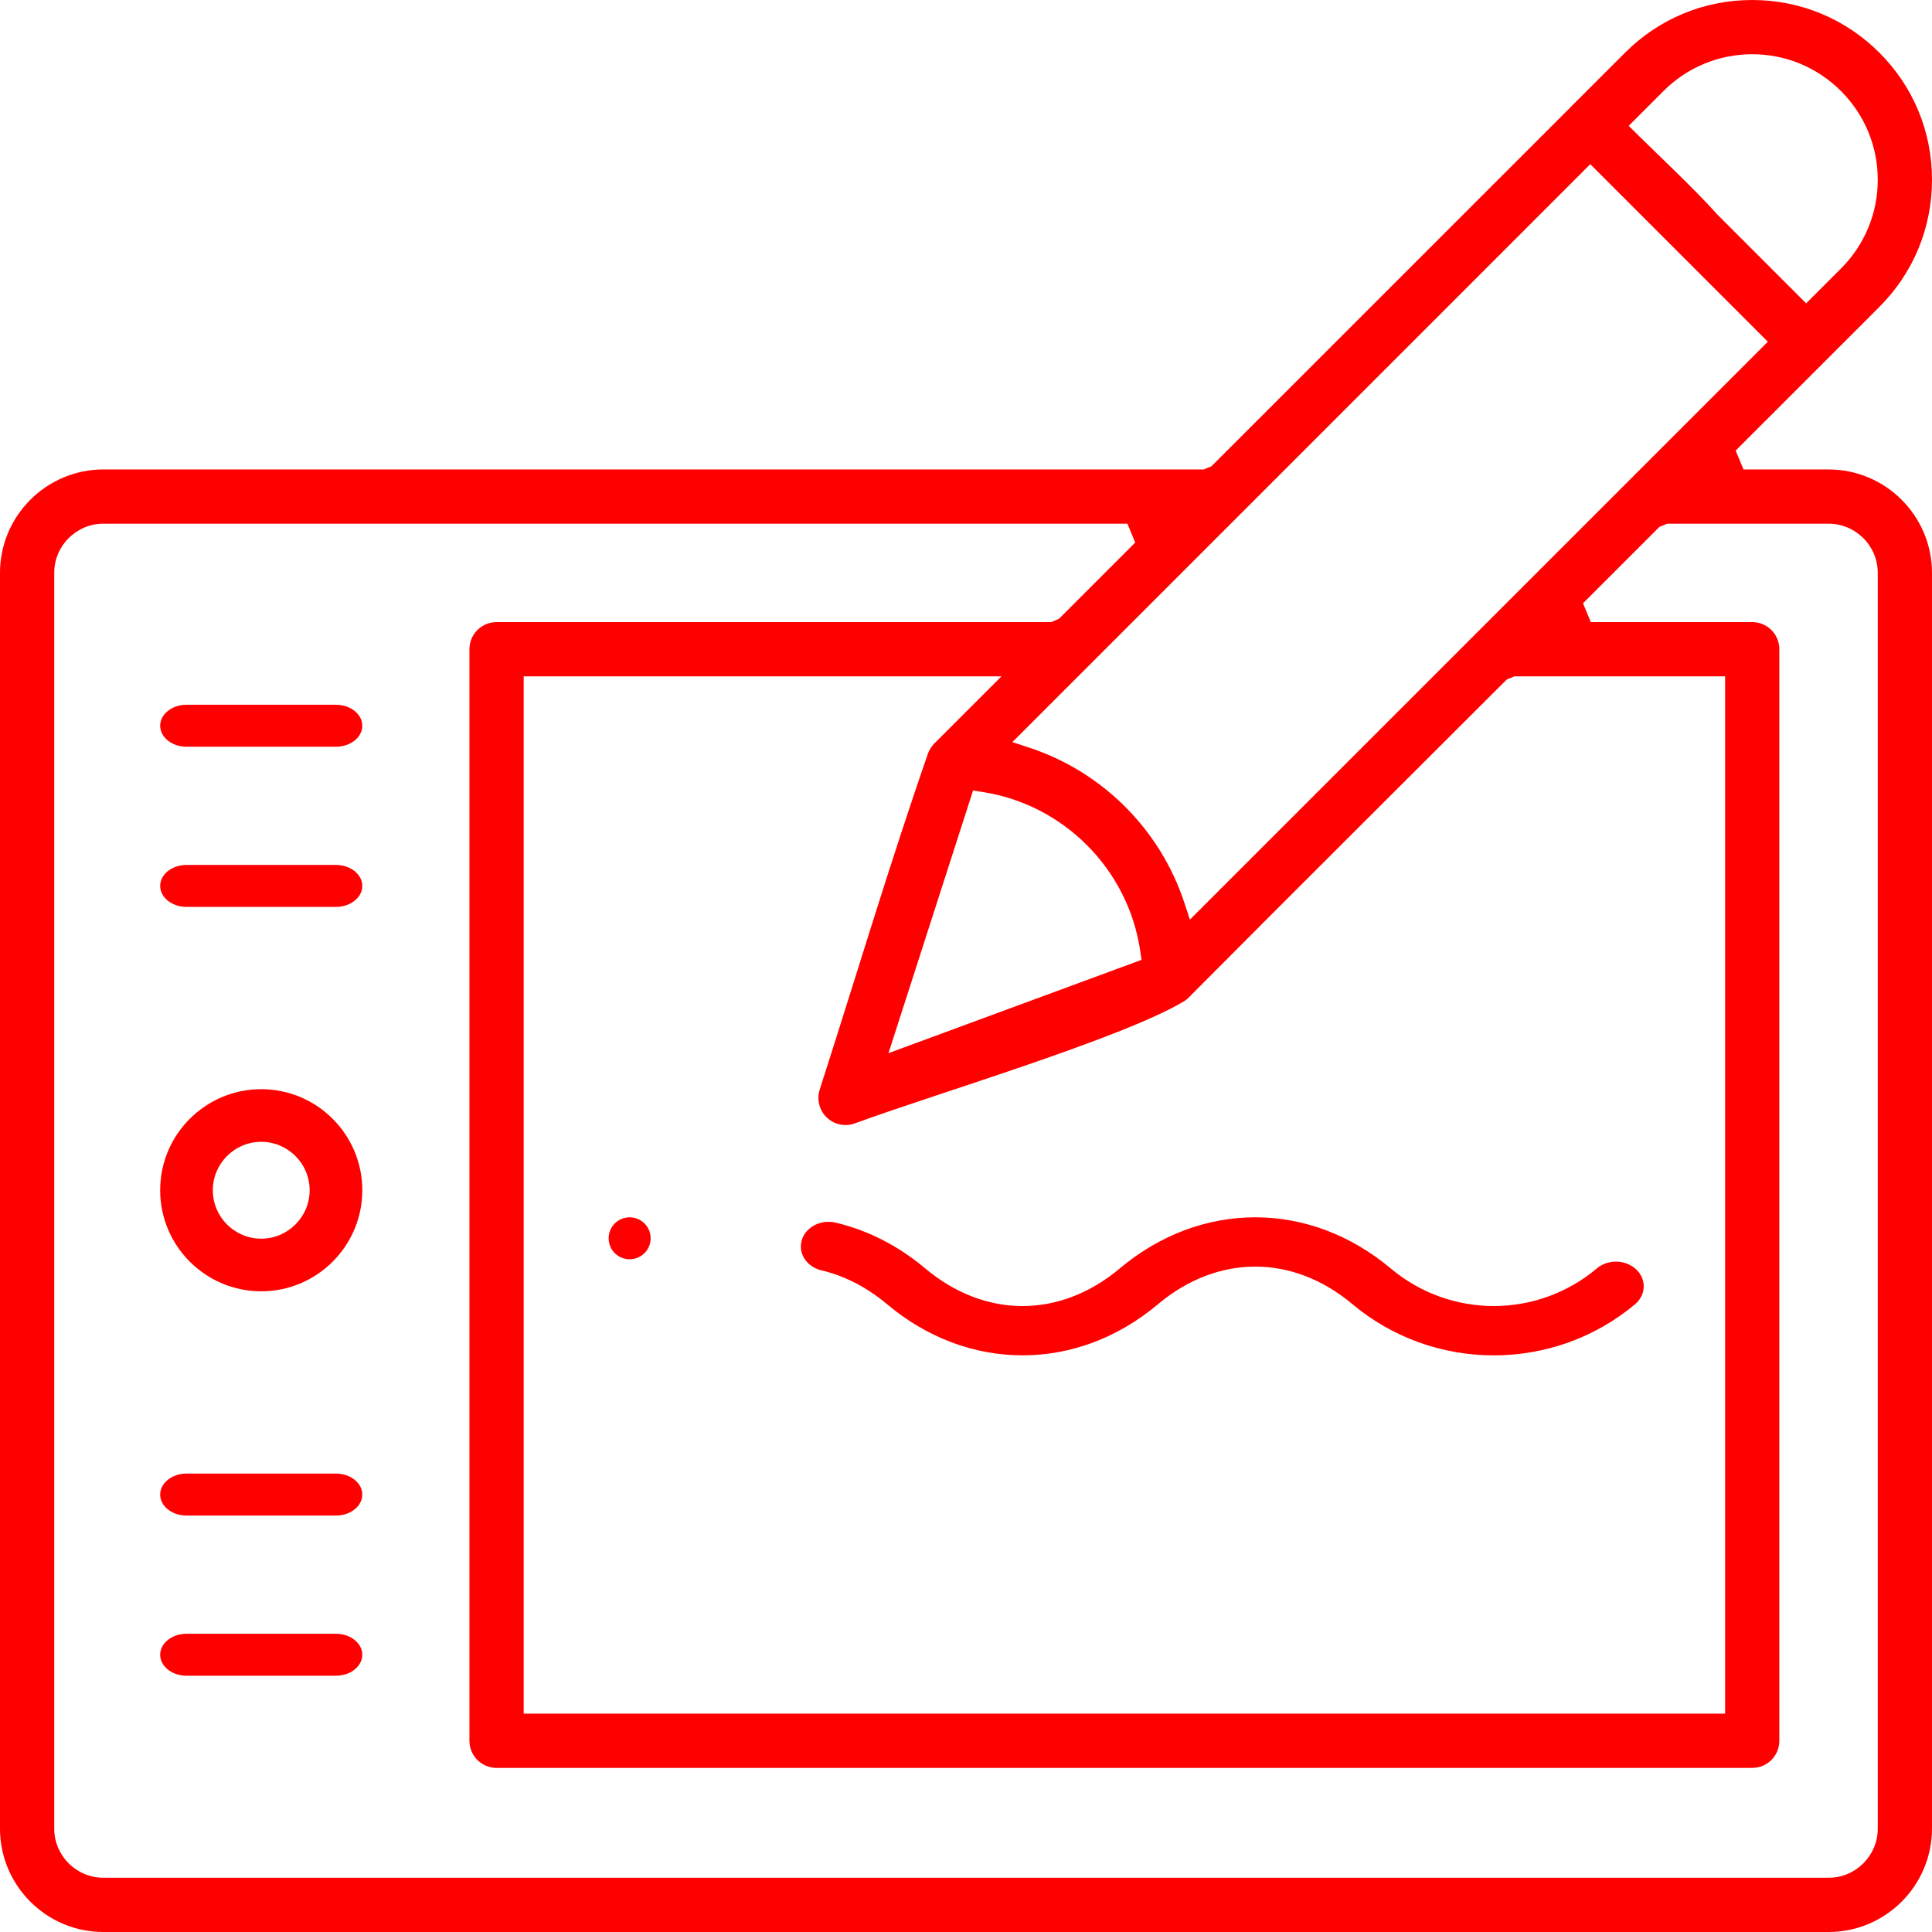 <?xml version="1.0" encoding="UTF-8"?>
<!DOCTYPE svg PUBLIC "-//W3C//DTD SVG 1.1//EN" "http://www.w3.org/Graphics/SVG/1.1/DTD/svg11.dtd">
<!-- Creator: CorelDRAW 2020 (64-Bit) -->
<svg xmlns="http://www.w3.org/2000/svg" xml:space="preserve" width="6in" height="6in" version="1.1" style="shape-rendering:geometricPrecision; text-rendering:geometricPrecision; image-rendering:optimizeQuality; fill-rule:evenodd; clip-rule:evenodd"
viewBox="0 0 6128.08 6128.08"
 xmlns:xlink="http://www.w3.org/1999/xlink"
 xmlns:xodm="http://www.corel.com/coreldraw/odm/2003">
 <defs>
  <style type="text/css">
   <![CDATA[
    .fil0 {fill:red;fill-rule:nonzero}
   ]]>
  </style>
 </defs>
 <g id="Layer_x0020_1">
  <path id="Shape" class="fil0" d="M1997.14 3861.18c-18.4,0 -35.06,7.45 -47.09,19.48l-0.13 0c-11.94,11.93 -19.33,28.57 -19.33,47.07 0,18.45 7.41,35.1 19.36,47.04 12.04,12.03 28.73,19.49 47.19,19.49 18.36,0 35.02,-7.46 47.05,-19.49l0.13 0c11.96,-11.95 19.37,-28.59 19.37,-47.03 0,-18.49 -7.39,-35.13 -19.33,-47.06l-0.13 0c-12.04,-12.04 -28.7,-19.49 -47.09,-19.49zm3194.6 167.21c-16.49,-16.66 -38.93,-25.61 -61.84,-26.58 -23.19,-0.98 -46.62,6.03 -64.73,21.25l0 0.13c-94.78,79.59 -210.95,119.41 -327.08,119.41 -116.13,0 -232.29,-39.82 -327.06,-119.41 -128.65,-108.01 -279.19,-162.03 -429.54,-162.03 -150.34,0 -300.86,54.02 -429.49,162.03 -94.79,79.59 -201.56,119.41 -308.67,119.41 -107.11,0 -213.88,-39.82 -308.66,-119.41 -42.94,-36.02 -88.36,-66.28 -135.88,-90.54 -47.4,-24.2 -96.84,-42.43 -147.93,-54.51 -24.39,-5.77 -48.82,-1.99 -68.57,8.75 -19.06,10.38 -33.75,27.21 -39.54,48 0,0.75 -0.63,2.06 -0.63,2.82 -4.59,19.35 -0.69,38.71 9.49,54.67 10.68,16.73 28.23,29.98 50.3,36.12l3.65 0.99 0.02 -0.1c37.03,8.75 73.18,22.24 108.14,40.34 34.74,17.99 68.21,40.44 100.1,67.19 63.77,53.55 132.81,93.83 204.41,120.8 73,27.5 149,41.25 225.11,41.25 76.1,0 152.11,-13.76 225.11,-41.25 71.61,-26.97 140.65,-67.24 204.39,-120.76 94.8,-79.6 201.55,-119.41 308.66,-119.41 107.11,0 213.86,39.8 308.64,119.41 62.31,52.32 133.23,92.89 209.04,120.34 75.69,27.41 156.56,41.79 238.91,41.79 82.35,0 163.21,-14.38 238.91,-41.79 75.81,-27.45 146.74,-68.03 209.09,-120.35 1.99,-1.68 3.74,-3.26 5.19,-4.69 13.96,-13.88 21.46,-31.24 22.32,-48.68 0.86,-17.58 -4.85,-35.49 -17.31,-50.31l-0.13 0c-1.59,-1.89 -3.08,-3.54 -4.42,-4.9zm-4363.1 -573.66c-88.38,0 -168.54,35.96 -226.59,94.01l-0.13 0c-57.98,57.96 -93.88,138.11 -93.88,226.57 0,88.37 35.96,168.52 94.01,226.57 58.04,58.04 138.2,94 226.59,94 88.37,0 168.51,-35.96 226.55,-94 58.04,-58.04 94,-138.19 94,-226.57 0,-88.37 -35.96,-168.53 -94,-226.57 -58.04,-58.04 -138.19,-94.01 -226.55,-94.01zm0 474.2c-42.36,0 -80.77,-17.23 -108.58,-45.04 -27.81,-27.81 -45.04,-66.21 -45.04,-108.57 0,-42.35 17.23,-80.76 45.04,-108.57 27.81,-27.81 66.21,-45.04 108.58,-45.04 42.26,0 80.67,17.29 108.54,45.17 27.8,27.81 45.02,66.18 45.02,108.44 0,42.26 -17.22,80.63 -45.02,108.44 -27.87,27.89 -66.28,45.18 -108.54,45.18zm237.06 1253.19l-474.17 0c-24.18,0 -45.77,8.13 -61.1,21.27 -13.82,11.84 -22.39,27.88 -22.39,45.26 0,17.4 8.57,33.43 22.39,45.28 15.33,13.13 36.92,21.27 61.1,21.27l474.17 0c24.19,0 45.78,-8.13 61.11,-21.27 13.82,-11.85 22.38,-27.88 22.38,-45.28 0,-17.38 -8.56,-33.41 -22.39,-45.26 -15.32,-13.13 -36.91,-21.26 -61.1,-21.26zm0 -508.08l-474.17 0c-24.18,0 -45.76,8.14 -61.09,21.28 -13.83,11.85 -22.4,27.9 -22.4,45.28 0,17.4 8.57,33.43 22.39,45.29 15.32,13.14 36.92,21.27 61.1,21.27l474.17 0c24.19,0 45.79,-8.13 61.1,-21.26 13.83,-11.85 22.39,-27.89 22.39,-45.29 0,-17.39 -8.57,-33.44 -22.4,-45.29 -15.32,-13.12 -36.91,-21.27 -61.09,-21.27zm0 -1930.56l-474.17 0c-24.18,0 -45.77,8.13 -61.1,21.27 -13.82,11.84 -22.39,27.88 -22.39,45.26 0,17.4 8.57,33.43 22.39,45.28 15.32,13.14 36.92,21.28 61.1,21.28l474.17 0c24.19,0 45.79,-8.13 61.1,-21.27 13.83,-11.85 22.39,-27.89 22.39,-45.29 0,-17.38 -8.56,-33.41 -22.39,-45.26 -15.32,-13.13 -36.91,-21.26 -61.1,-21.26zm0 -508.07l-474.17 0c-24.18,0 -45.76,8.14 -61.09,21.27 -13.83,11.85 -22.4,27.89 -22.4,45.27 0,17.4 8.56,33.43 22.39,45.29 15.33,13.13 36.92,21.26 61.1,21.26l474.17 0c24.19,0 45.78,-8.13 61.11,-21.26 13.82,-11.85 22.38,-27.89 22.38,-45.29 0,-17.39 -8.57,-33.43 -22.4,-45.28 -15.32,-13.12 -36.91,-21.26 -61.09,-21.26zm4734.25 -746.39l-269.82 0 -24.79 -59.85 455.76 -455.69c53.81,-53.76 95.59,-116.49 123.92,-184.86 28.24,-68.14 43.05,-142.05 43.05,-218.38 0,-76.42 -14.81,-150.36 -43.05,-218.49 -28.25,-68.2 -70,-130.86 -123.86,-184.65l-0.13 -0.13c-53.79,-53.8 -116.54,-95.59 -184.9,-123.92 -68.15,-28.24 -142.02,-43.05 -218.29,-43.05 -76.34,0 -150.21,14.8 -218.32,43 -68.33,28.38 -131.07,70.15 -184.83,123.94l-170.75 170.61 -0.57 0.73 -1140.55 1140.47 -24.79 10.28 -3489.93 0c-90.45,0 -172.49,36.81 -231.91,96.22 -59.41,59.41 -96.22,141.45 -96.22,231.9l0 3982.81c0,90.46 36.8,172.5 96.21,231.91 59.41,59.41 141.45,96.21 231.91,96.21l5471.83 0c90.46,0 172.5,-36.8 231.91,-96.21 59.41,-59.41 96.21,-141.45 96.21,-231.91l0 -3982.81c0,-90.45 -36.81,-172.49 -96.22,-231.9 -59.41,-59.41 -141.45,-96.22 -231.91,-96.22zm-523.47 -1200.32c37.62,-37.6 81.37,-66.75 128.94,-86.47l0.14 0c47.82,-19.82 99.38,-30.21 152.3,-30.21 53.03,0 104.62,10.39 152.46,30.23 47.58,19.72 91.35,48.9 129,86.53l0.13 0.13c37.52,37.52 66.66,81.3 86.42,129.01 19.81,47.83 30.19,99.38 30.19,152.33 0,53.04 -10.39,104.67 -30.21,152.5 -19.71,47.55 -48.85,91.31 -86.47,128.92l-110.45 110.5 -280.22 -280.23c-85.33,-94.49 -191.17,-191.35 -282.71,-282.87l110.49 -110.38zm170.48 391.28l-0.41 -0.42 0.41 0.42zm0.01 -0.01l0.19 0.19 -0.19 -0.19zm-377.96 -134.46l538.39 538.41c-611.12,610.92 -1222.05,1222.03 -1833.14,1833l-17.82 -54.07c-38.16,-115.73 -103.09,-219.44 -187.42,-303.78 -84.33,-84.34 -188.03,-149.26 -303.75,-187.43l-54.07 -17.83c611.01,-611.01 1222.1,-1221.97 1833.02,-1833.09l24.79 24.79zm-2105.56 1812.71l-5.74 6.49c-3.57,4.73 -6.05,8.62 -9.11,13.7l0.1 0.05c-1.22,2.2 -2.11,4.08 -3.2,6.34l-1.25 3.12c-121.67,349.61 -230.4,714.68 -344.21,1068.09 -5.03,15.63 -5.37,32.12 -1.47,47.58 3.88,15.35 12,29.64 23.88,41.03 8.05,7.74 17.37,13.68 27.35,17.69 10.06,4.04 21.01,6.13 32.21,6.13 5.54,0 10.61,-0.4 15.1,-1.2l0 -0.13c5.09,-0.9 10.04,-2.23 14.72,-3.96 251.35,-92.69 849.29,-269.92 1044.95,-387.86l7.6 -5.52 2.69 -2.34c336.26,-338.21 674.66,-674.62 1011.93,-1011.87l24.79 -10.28 668.11 0 0 3290.28 -3810.83 0 0 -3290.28 1515.46 0 -212.79 212.81 -0.27 0.14zm152.31 153.68c129.28,19.89 245.04,81.29 333.22,170.11 88.15,88.79 148.75,204.96 167.75,334.42l4.11 28.09 -802.67 295.99 268.27 -833.11 29.31 4.5zm2840.31 3288.05c0,43.05 -17.51,82.07 -45.77,110.34 -28.26,28.26 -67.29,45.77 -110.34,45.77l-5471.83 0c-43.05,0 -82.07,-17.51 -110.34,-45.77 -28.26,-28.26 -45.77,-67.29 -45.77,-110.34l0 -3982.81c0,-43.03 17.51,-82.07 45.77,-110.33l0.13 0c28.26,-28.25 67.26,-45.76 110.2,-45.76l3247.87 0 24.79 59.85 -242.1 242.09 -24.79 10.28 -1758.88 0c-23.75,0 -45.26,9.63 -60.81,25.18l-0.07 -0.07c-15.51,15.55 -25.11,37.09 -25.11,60.9l0 3462.24c0,23.81 9.61,45.34 25.11,60.89l0.07 -0.07c15.55,15.55 37.06,25.18 60.81,25.18l3982.84 0c23.82,0 45.34,-9.58 60.8,-25.05 15.55,-15.56 25.18,-37.11 25.18,-60.94l0 -3462.24c0,-23.84 -9.63,-45.4 -25.18,-60.96 -15.47,-15.48 -36.98,-25.06 -60.8,-25.06l-512 0 -24.65 -59.85 242.15 -242.09 24.65 -10.28 511.95 0c42.94,0 81.94,17.52 110.2,45.76l0.13 0c28.26,28.26 45.77,67.3 45.77,110.33l0 3982.81z"/>
 </g>
</svg>
